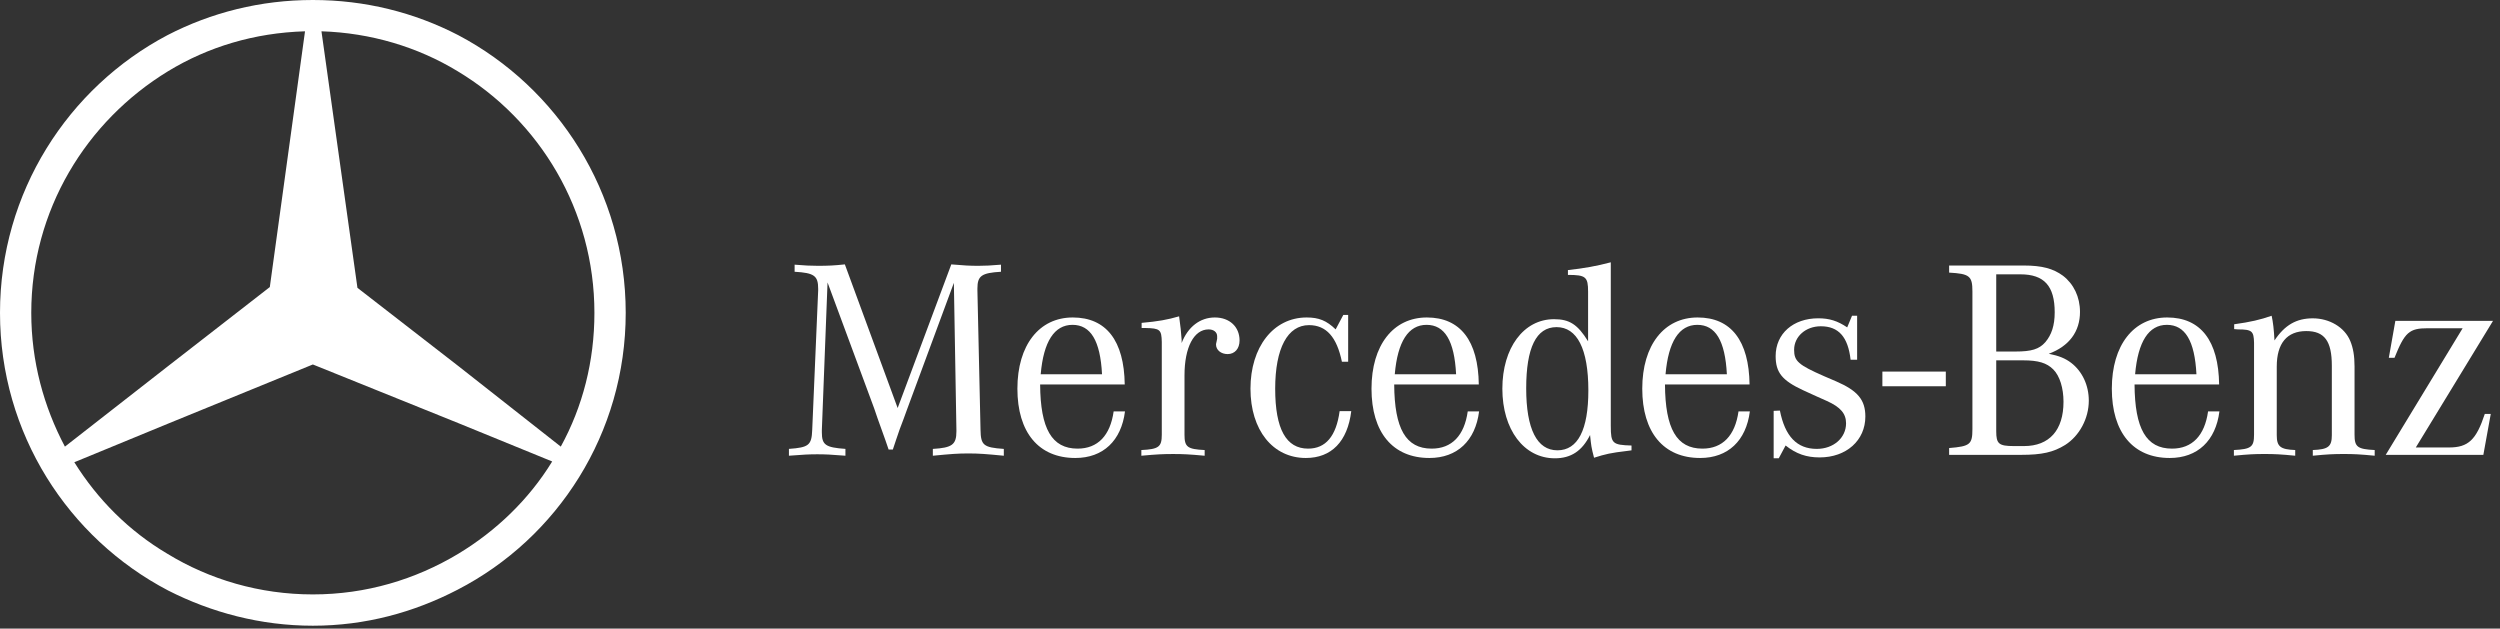 <svg width="175" height="44" viewBox="0 0 175 44" fill="none" xmlns="http://www.w3.org/2000/svg">
<rect x="0" y="0" width="175" height="44" fill="#333333" stroke="none"/>
<path d="M131.767 26.011H136.207V27.038H131.767V26.011Z" fill="white"/>
<path d="M57.928 19.779L57.53 30.092V30.27C57.53 31.144 57.788 31.324 59.18 31.422V31.9C58.166 31.82 57.769 31.8 57.212 31.8C56.656 31.8 56.258 31.82 55.225 31.9V31.422C56.616 31.323 56.815 31.164 56.855 30.091L57.272 20.334V20.215C57.272 19.302 56.994 19.102 55.623 19.023V18.527C56.397 18.587 56.695 18.607 57.252 18.607C57.988 18.607 58.386 18.587 59.14 18.507L62.836 28.562L66.591 18.507C67.485 18.587 67.903 18.607 68.499 18.607C68.995 18.607 69.313 18.587 70.069 18.527V19.023C68.717 19.103 68.419 19.302 68.419 20.195V20.335L68.637 30.092C68.657 31.165 68.836 31.324 70.267 31.424V31.901C69.015 31.781 68.538 31.741 67.783 31.741C67.029 31.741 66.551 31.781 65.299 31.901V31.424C66.651 31.344 66.949 31.125 66.949 30.192V30.092L66.771 19.799L63.493 28.662L63.255 29.317L62.977 30.053L62.718 30.809L62.5 31.465H62.202L61.984 30.829L61.706 30.053L61.428 29.278L61.19 28.582L57.931 19.779H57.928Z" fill="white"/>
<path d="M72.849 26.197C73.047 23.911 73.803 22.739 75.075 22.739C76.347 22.739 77.022 23.851 77.142 26.197H72.849ZM75.433 31.404C73.625 31.404 72.829 30.012 72.809 26.913H78.731C78.691 23.853 77.439 22.223 75.094 22.223C72.748 22.223 71.218 24.151 71.218 27.21C71.218 30.27 72.708 32.059 75.272 32.059C77.219 32.059 78.491 30.848 78.749 28.8H77.955C77.717 30.49 76.843 31.404 75.431 31.404" fill="white"/>
<path d="M79.914 22.959V22.601C81.046 22.501 81.722 22.383 82.537 22.143C82.637 22.879 82.677 23.197 82.715 23.793V24.011C83.152 22.879 84.007 22.223 85.04 22.223C86.072 22.223 86.769 22.879 86.769 23.833C86.769 24.409 86.431 24.786 85.935 24.786C85.477 24.786 85.121 24.508 85.121 24.111C85.121 24.071 85.141 23.992 85.16 23.912L85.2 23.714V23.535C85.2 23.256 84.962 23.058 84.604 23.058C83.571 23.058 82.915 24.31 82.915 26.278V30.431C82.915 31.285 83.113 31.445 84.326 31.503V31.901C83.234 31.801 82.816 31.781 82.121 31.781C81.425 31.781 80.989 31.801 79.895 31.901V31.503C81.107 31.443 81.325 31.285 81.325 30.431V23.934C81.305 23.079 81.206 22.98 80.173 22.96H79.915L79.914 22.959Z" fill="white"/>
<path d="M94.371 22.045V25.323H93.934C93.576 23.593 92.841 22.759 91.628 22.759C90.138 22.759 89.263 24.369 89.263 27.21C89.263 30.052 90.038 31.404 91.568 31.404C92.8 31.404 93.536 30.529 93.774 28.78H94.588C94.33 30.906 93.198 32.059 91.409 32.059C89.103 32.059 87.533 30.112 87.533 27.21C87.533 24.309 89.123 22.223 91.467 22.223C92.321 22.223 92.859 22.441 93.495 23.057L94.031 22.045H94.369H94.371Z" fill="white"/>
<path d="M97.634 26.197C97.832 23.911 98.588 22.739 99.86 22.739C101.132 22.739 101.808 23.851 101.927 26.197H97.634ZM100.218 31.404C98.41 31.404 97.614 30.012 97.594 26.913H103.516C103.476 23.853 102.224 22.223 99.88 22.223C97.536 22.223 96.005 24.151 96.005 27.21C96.005 30.27 97.495 32.059 100.058 32.059C102.006 32.059 103.278 30.848 103.536 28.8H102.741C102.503 30.49 101.629 31.404 100.218 31.404Z" fill="white"/>
<path d="M109.019 31.522C107.588 31.522 106.834 30.032 106.834 27.19C106.834 24.349 107.529 22.899 108.959 22.899C110.39 22.899 111.185 24.409 111.185 27.33C111.185 30.092 110.449 31.522 109.019 31.522ZM112.755 29.834V18.361C111.761 18.626 110.867 18.785 109.755 18.905V19.243C111.007 19.243 111.166 19.383 111.166 20.415V23.892C110.431 22.7 109.855 22.343 108.782 22.343C106.657 22.343 105.165 24.35 105.165 27.212C105.165 30.073 106.675 32.081 108.841 32.081C109.973 32.081 110.749 31.564 111.305 30.451C111.385 31.205 111.385 31.285 111.583 32.041C112.397 31.783 112.735 31.703 113.908 31.564L114.206 31.524V31.187C112.875 31.147 112.756 31.047 112.756 29.835" fill="white"/>
<path d="M116.588 26.197C116.786 23.911 117.542 22.739 118.814 22.739C120.085 22.739 120.761 23.851 120.881 26.197H116.589H116.588ZM119.171 31.404C117.363 31.404 116.568 30.012 116.548 26.913H122.469C122.429 23.853 121.178 22.223 118.834 22.223C116.489 22.223 114.958 24.151 114.958 27.21C114.958 30.27 116.448 32.059 119.012 32.059C120.959 32.059 122.231 30.848 122.489 28.8H121.695C121.457 30.49 120.583 31.404 119.171 31.404Z" fill="white"/>
<path d="M124.156 32.079V28.76L124.593 28.74C124.951 30.548 125.785 31.422 127.176 31.422C128.348 31.422 129.224 30.647 129.224 29.634C129.224 28.958 128.846 28.502 127.872 28.064L127.117 27.727L126.203 27.309C124.752 26.633 124.295 26.077 124.295 24.925C124.295 23.355 125.527 22.281 127.276 22.281C128.052 22.281 128.628 22.46 129.304 22.917L129.641 22.103H129.999V25.183H129.542C129.363 23.593 128.708 22.839 127.456 22.839C126.402 22.839 125.588 23.555 125.588 24.488C125.588 25.283 125.886 25.542 127.694 26.336L128.528 26.694C130.038 27.35 130.575 27.986 130.575 29.158C130.575 30.827 129.244 32.019 127.376 32.019C126.462 32.019 125.746 31.781 124.992 31.185L124.514 32.079H124.156Z" fill="white"/>
<path d="M141.624 25.224C142.677 25.224 143.273 25.402 143.73 25.86C144.186 26.317 144.445 27.172 144.445 28.125C144.445 30.113 143.452 31.225 141.684 31.225H140.968C139.914 31.225 139.736 31.065 139.736 30.191V25.224H141.624ZM139.736 19.203H141.425C143.095 19.203 143.829 20.017 143.829 21.865C143.829 22.779 143.611 23.435 143.174 23.951C142.736 24.447 142.2 24.607 141.088 24.607H139.736V19.201V19.203ZM145.599 21.825C145.599 20.791 145.161 19.877 144.407 19.301C143.731 18.805 142.955 18.586 141.665 18.586H136.439V19.083C137.869 19.163 138.069 19.321 138.069 20.395V30.032C138.069 31.105 137.909 31.244 136.439 31.363V31.84H141.467C142.937 31.84 143.732 31.661 144.566 31.144C145.56 30.508 146.216 29.296 146.216 28.044C146.216 26.971 145.76 25.998 144.984 25.401C144.566 25.083 144.13 24.905 143.414 24.765C144.844 24.229 145.6 23.215 145.6 21.824" fill="white"/>
<path d="M149.458 26.197C149.657 23.911 150.412 22.739 151.683 22.739C152.955 22.739 153.631 23.851 153.751 26.197H149.458ZM152.041 31.404C150.233 31.404 149.438 30.012 149.418 26.913H155.339C155.299 23.853 154.047 22.223 151.703 22.223C149.359 22.223 147.828 24.151 147.828 27.21C147.828 30.27 149.318 32.059 151.882 32.059C153.829 32.059 155.101 30.848 155.359 28.8H154.565C154.327 30.49 153.453 31.404 152.041 31.404Z" fill="white"/>
<path d="M156.392 23.037V22.699C157.544 22.54 158.219 22.381 159.015 22.103C159.115 22.559 159.175 23.077 159.214 23.832C159.929 22.759 160.744 22.283 161.896 22.283C163.049 22.283 164.122 22.899 164.52 23.872C164.718 24.349 164.818 24.906 164.818 25.66V30.43C164.818 31.284 165.017 31.443 166.228 31.502V31.9C165.174 31.8 164.778 31.78 164.062 31.78C163.347 31.78 162.93 31.8 161.896 31.9V31.502C162.97 31.462 163.228 31.264 163.228 30.468V25.599C163.228 23.87 162.712 23.175 161.44 23.175C160.088 23.175 159.373 24.03 159.373 25.659V30.468C159.373 31.263 159.631 31.462 160.665 31.502V31.9C159.631 31.8 159.234 31.78 158.519 31.78C157.803 31.78 157.405 31.8 156.373 31.9V31.502C157.585 31.442 157.783 31.284 157.783 30.43V23.992C157.763 23.177 157.645 23.058 156.651 23.058C156.591 23.058 156.493 23.038 156.393 23.038" fill="white"/>
<path d="M167 31.84L172.385 22.977H169.941C168.65 22.977 168.332 23.256 167.616 25.044H167.218L167.675 22.46H174.511L169.106 31.323H171.431C172.783 31.323 173.339 30.785 173.935 28.977H174.353L173.835 31.839H167V31.84Z" fill="white"/>
<path d="M32.083 2.464C29.017 0.877 25.568 0 21.9 0C18.232 0 14.783 0.877 11.717 2.464C4.763 6.132 0 13.469 0 21.9C0 30.331 4.763 37.668 11.772 41.336C14.783 42.868 18.232 43.8 21.9 43.8C25.568 43.8 28.962 42.87 32.028 41.281C39.036 37.668 43.8 30.331 43.8 21.9C43.8 13.469 39.037 6.132 32.083 2.464ZM2.189 21.9C2.189 14.728 6.022 8.486 11.77 4.982C14.562 3.285 17.793 2.299 21.351 2.191L18.887 20.094L11.77 25.624L4.544 31.264C3.065 28.472 2.189 25.296 2.189 21.901V21.9ZM32.083 38.763C29.072 40.569 25.623 41.609 21.9 41.609C18.177 41.609 14.673 40.569 11.717 38.763C9.034 37.175 6.844 34.984 5.202 32.357L11.717 29.674L21.9 25.513L32.083 29.619L38.653 32.303C37.011 34.986 34.71 37.175 32.083 38.763ZM32.083 25.623L25.021 20.148L22.502 2.191C25.951 2.3 29.236 3.285 32.028 4.982C37.778 8.431 41.609 14.728 41.609 21.9C41.609 25.294 40.787 28.47 39.255 31.263L32.083 25.623Z" fill="white"/>
</svg>

